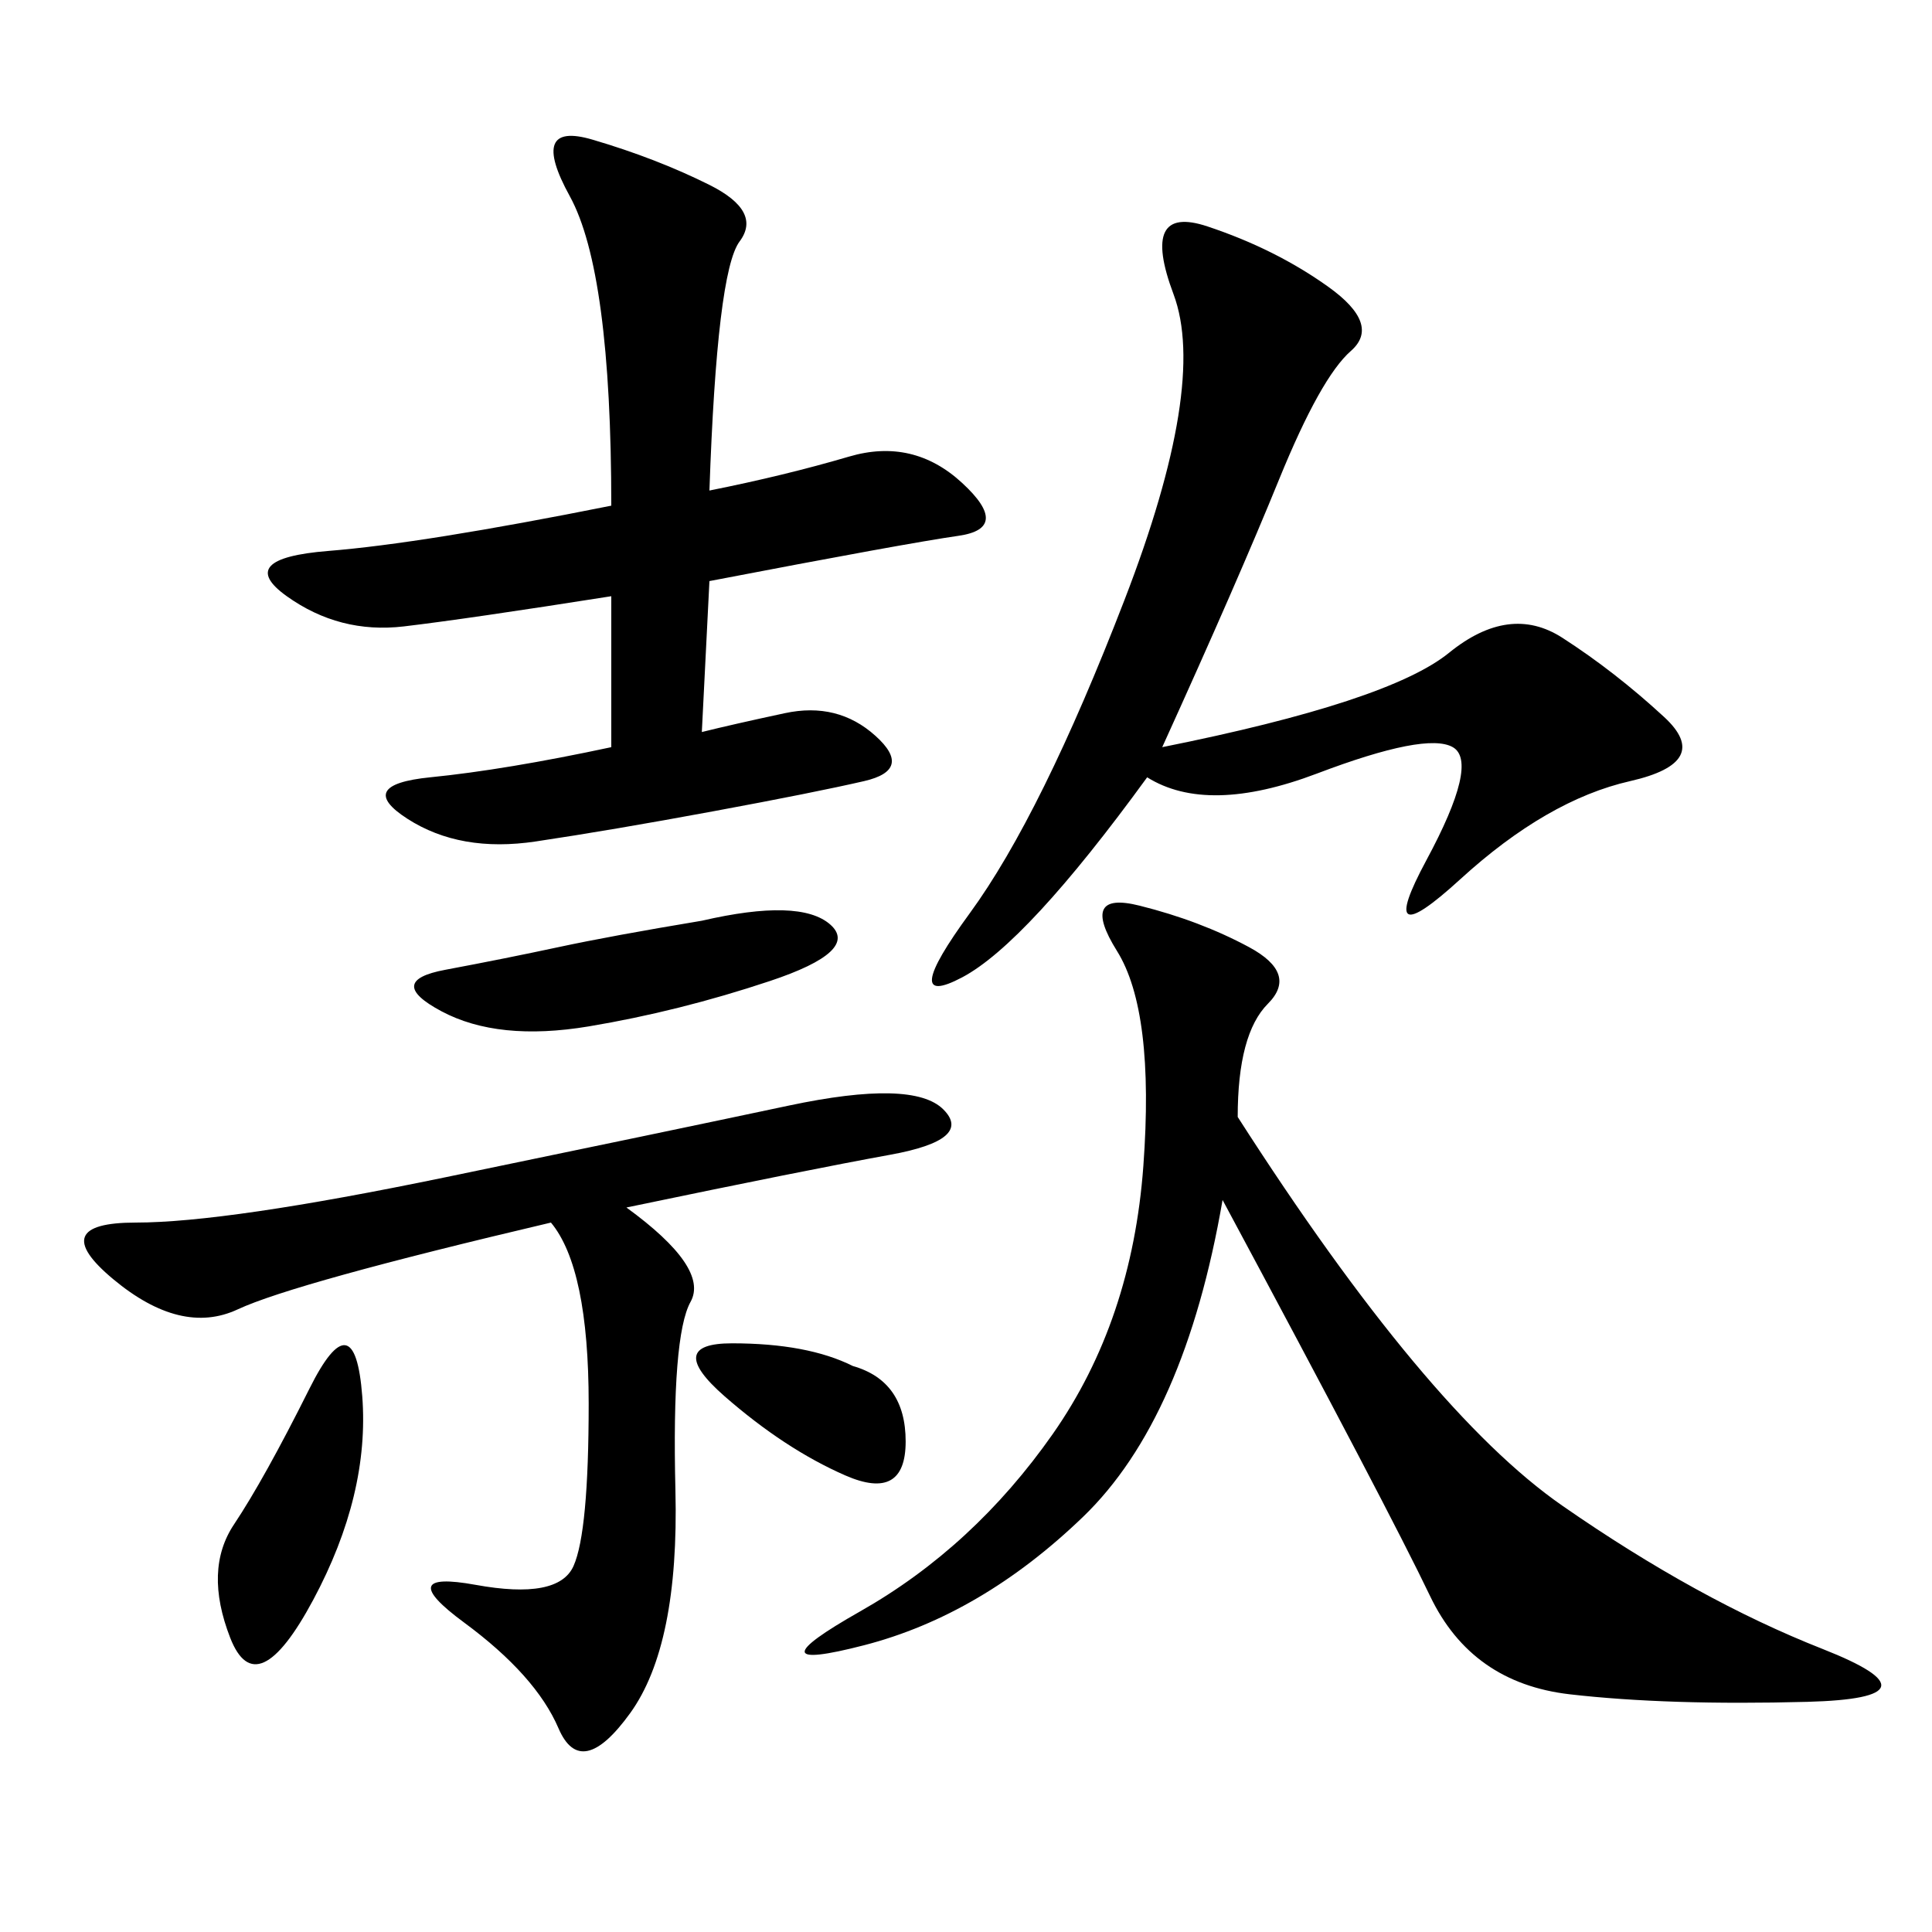<svg xmlns="http://www.w3.org/2000/svg" xmlns:xlink="http://www.w3.org/1999/xlink" width="300" height="300"><path d="M192.19 173.44Q221.48 219.14 242.58 233.79Q263.67 248.44 283.01 256.05Q302.34 263.67 280.66 264.26Q258.98 264.84 243.75 263.09Q228.52 261.33 222.07 247.85Q215.63 234.38 189.84 186.33L189.84 186.33Q183.98 220.31 168.16 235.55Q152.34 250.78 134.18 255.47Q116.02 260.16 133.59 250.20Q151.17 240.23 163.48 222.66Q175.78 205.08 177.54 181.05Q179.30 157.03 173.44 147.66Q167.58 138.28 176.95 140.63Q186.33 142.97 193.95 147.07Q201.56 151.17 196.88 155.86Q192.19 160.55 192.19 173.44L192.19 173.44ZM110.16 76.17Q121.88 73.83 131.84 70.90Q141.80 67.97 149.41 75Q157.03 82.03 148.83 83.20Q140.63 84.38 110.16 90.23L110.16 90.23L108.98 113.67Q113.67 112.50 121.88 110.74Q130.08 108.98 135.94 114.26Q141.80 119.53 134.18 121.29Q126.56 123.05 110.74 125.98Q94.92 128.91 83.20 130.66Q71.48 132.42 63.28 127.15Q55.08 121.88 66.80 120.70Q78.52 119.53 94.92 116.02L94.92 116.02L94.92 92.58Q72.66 96.09 62.70 97.27Q52.73 98.44 44.53 92.58Q36.33 86.72 50.98 85.55Q65.63 84.38 94.92 78.52L94.92 78.52Q94.92 42.19 88.48 30.47Q82.03 18.75 91.99 21.68Q101.95 24.61 110.16 28.71Q118.36 32.81 114.84 37.50Q111.33 42.19 110.16 76.17L110.16 76.17ZM180.47 116.02Q215.63 108.98 225 101.37Q234.38 93.75 242.58 99.02Q250.78 104.30 258.40 111.33Q266.02 118.36 253.13 121.29Q240.23 124.22 226.76 136.52Q213.28 148.83 221.48 133.59Q229.69 118.36 225.59 116.02Q221.48 113.67 204.49 120.12Q187.50 126.56 178.13 120.70L178.13 120.70Q159.38 146.48 149.41 151.76Q139.45 157.03 150.59 141.80Q161.72 126.56 174.61 93.16Q187.50 59.77 182.23 45.70Q176.95 31.64 187.50 35.16Q198.05 38.67 206.25 44.53Q214.45 50.39 209.77 54.49Q205.08 58.59 198.63 74.41Q192.19 90.23 180.47 116.02L180.47 116.02ZM97.27 187.50Q110.16 196.88 107.23 202.15Q104.30 207.42 104.88 231.45Q105.47 255.47 97.85 266.02Q90.23 276.56 86.72 268.36Q83.20 260.16 72.07 251.95Q60.94 243.75 73.83 246.09Q86.72 248.44 89.06 243.16Q91.41 237.89 91.41 217.97L91.41 217.97Q91.41 196.88 85.55 189.84L85.55 189.84Q45.70 199.22 36.91 203.32Q28.13 207.42 17.58 198.63Q7.03 189.84 21.09 189.84L21.09 189.84Q35.16 189.84 69.14 182.81Q103.13 175.78 122.46 171.68Q141.80 167.58 146.48 172.27Q151.17 176.95 138.28 179.30Q125.39 181.64 97.27 187.50L97.27 187.50ZM108.98 142.97Q124.22 139.45 128.91 143.55Q133.59 147.66 119.53 152.34Q105.47 157.03 91.41 159.38Q77.34 161.72 68.55 157.03Q59.77 152.34 69.14 150.59Q78.52 148.83 86.72 147.07Q94.92 145.31 108.98 142.97L108.98 142.97ZM48.05 215.63Q55.08 201.56 56.25 216.80Q57.42 232.03 48.63 248.44Q39.84 264.84 35.74 254.30Q31.64 243.75 36.33 236.72Q41.02 229.69 48.05 215.63L48.05 215.63ZM132.42 212.11Q140.63 214.45 140.63 223.83L140.63 223.83Q140.63 233.20 131.25 229.10Q121.88 225 112.50 216.80Q103.13 208.59 113.67 208.59L113.67 208.59Q125.39 208.59 132.42 212.11L132.42 212.11Z"/></svg>